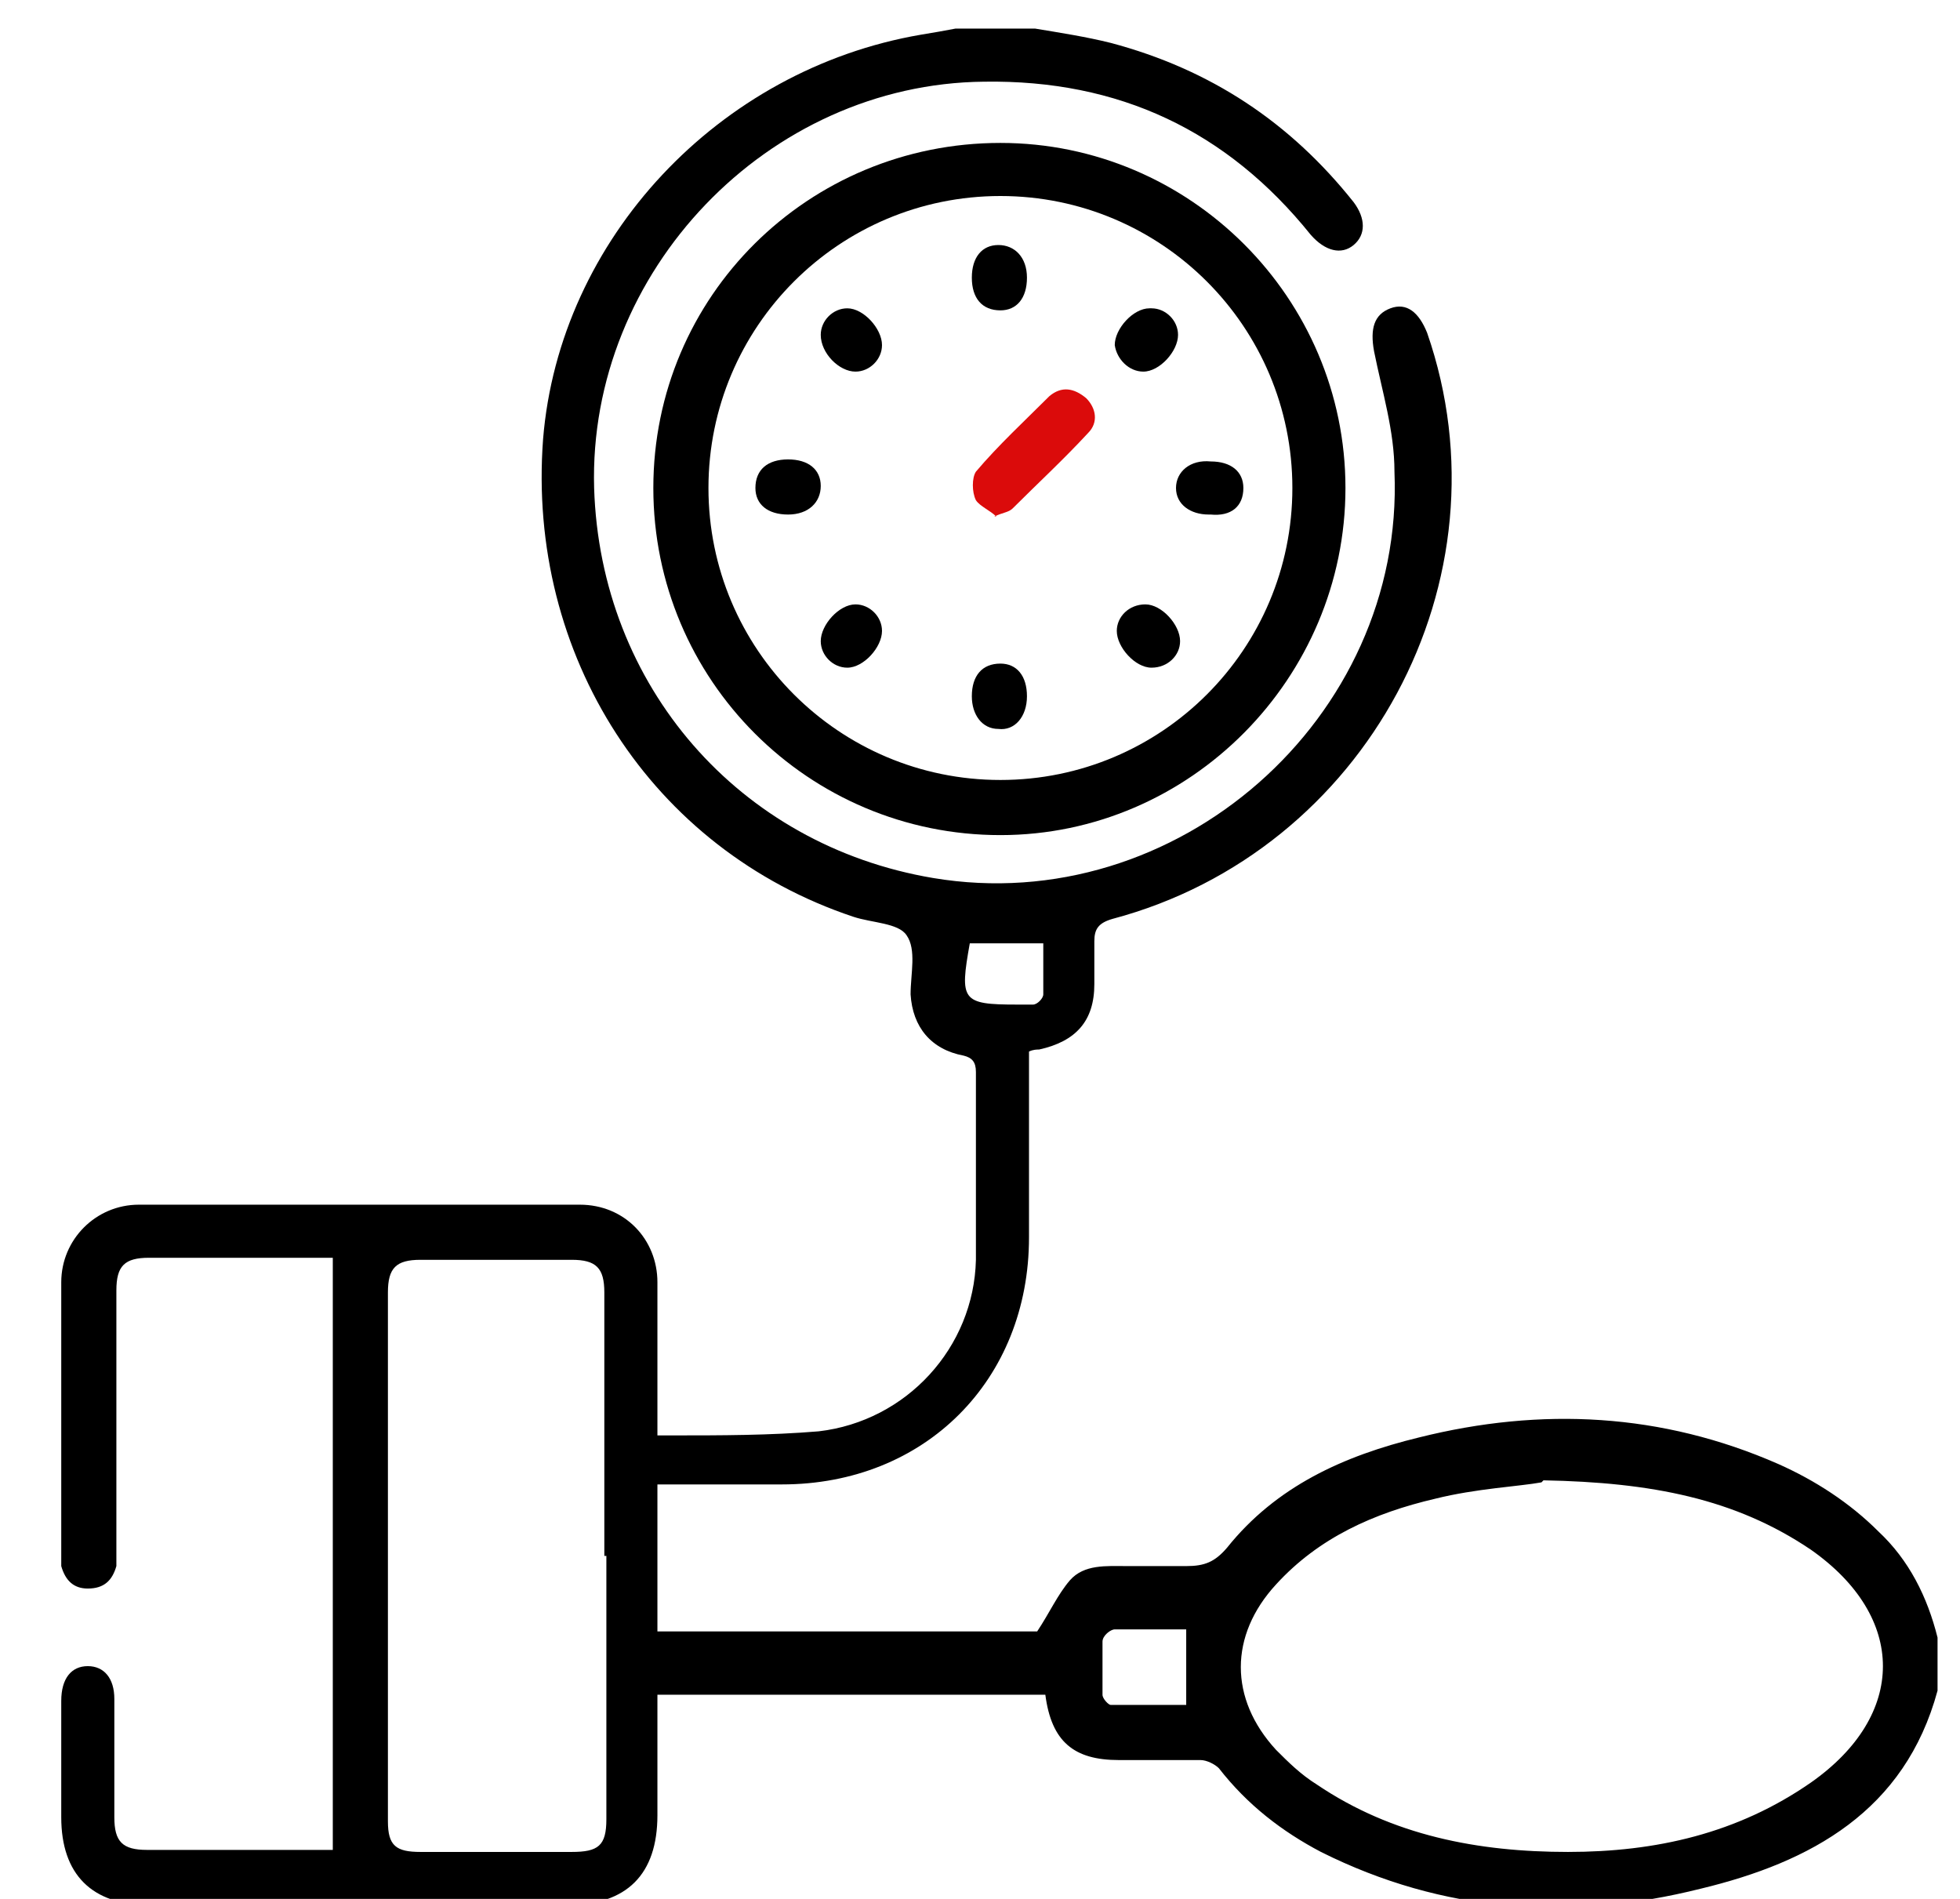 <?xml version="1.0" encoding="UTF-8"?>
<svg xmlns="http://www.w3.org/2000/svg" version="1.1" viewBox="0 0 96 93">
  <defs>
    <style>
      .cls-1 {
        fill: #db0b0b;
      }
    </style>
  </defs>
  <!-- Generator: Adobe Illustrator 28.7.0, SVG Export Plug-In . SVG Version: 1.2.0 Build 136)  -->
  <g>
    <g id="Layer_1">
      <g>
        <path d="M94.9,82.8c-1.6,5.9-6.2,8.4-11.6,9.7-6.4,1.6-12.6,1.2-18.6-1.8-1.9-1-3.6-2.3-5-4.1-.2-.2-.6-.4-.9-.4-1.3,0-2.7,0-4,0-2.2,0-3.3-.9-3.6-3.2h-19c0,2,0,4,0,5.9,0,2.9-1.5,4.4-4.4,4.4-6.8,0-13.7,0-20.5,0-2.8,0-4.3-1.5-4.3-4.3,0-1.9,0-3.8,0-5.7,0-1.1.5-1.7,1.3-1.7.8,0,1.3.6,1.3,1.6,0,1.9,0,3.9,0,5.8,0,1.2.4,1.6,1.6,1.6,3,0,6.1,0,9.1,0v-29c-.2,0-.4,0-.7,0-2.8,0-5.6,0-8.3,0-1.2,0-1.6.4-1.6,1.6,0,4.2,0,8.4,0,12.6,0,.3,0,.6,0,.9-.2.7-.6,1.1-1.4,1.1-.7,0-1.1-.4-1.3-1.1,0-.1,0-.3,0-.4,0-4.5,0-9,0-13.5,0-2.1,1.7-3.8,3.8-3.8,7.2,0,14.4,0,21.6,0,2.2,0,3.8,1.7,3.8,3.8,0,2.5,0,5,0,7.5.3,0,.5,0,.7,0,2.4,0,4.8,0,7.2-.2,4.3-.5,7.6-4.1,7.7-8.4,0-3.1,0-6.2,0-9.2,0-.5-.2-.7-.6-.8-1.6-.3-2.5-1.4-2.6-3,0-1,.3-2.2-.2-2.9-.4-.6-1.7-.6-2.6-.9-9.9-3.3-16-12.8-15.2-23.4.8-9.8,8.6-18.1,18.5-19.8.6-.1,1.2-.2,1.7-.3,1.3,0,2.6,0,3.9,0,1.2.2,2.5.4,3.7.7,4.9,1.3,8.8,3.9,11.9,7.8.6.8.6,1.6,0,2.1-.6.5-1.4.3-2.1-.5-4.1-5.1-9.4-7.6-16-7.5-10.6.1-19.4,9.3-19.1,19.9.3,9.7,7.1,17.5,16.6,19.1,11.9,2,23.1-7.8,22.6-19.9,0-2-.6-3.9-1-5.9-.2-1.1,0-1.8.8-2.1.8-.3,1.4.2,1.8,1.2,4.2,12.1-3,25.4-15.4,28.7-.7.2-.9.5-.9,1.1,0,.7,0,1.4,0,2.1,0,1.8-.9,2.8-2.7,3.2-.1,0-.3,0-.5.1,0,.3,0,.6,0,1,0,2.7,0,5.4,0,8.1,0,7-5.1,12.1-12.1,12.1-2,0-4.1,0-6.1,0v7.2h18.6c.6-.9,1-1.8,1.6-2.5.7-.8,1.8-.7,2.8-.7,1,0,1.9,0,2.9,0,.9,0,1.4-.2,2-.9,2.4-3,5.7-4.5,9.4-5.4,6-1.5,11.9-1.2,17.6,1.3,1.8.8,3.5,1.9,4.9,3.3,1.5,1.4,2.4,3.2,2.9,5.2v2.3ZM75.5,72.6c-1.1.2-3.2.3-5.2.8-3,.7-5.7,1.9-7.8,4.2-2.3,2.5-2.3,5.6,0,8.1.6.6,1.2,1.2,2,1.7,3.7,2.5,7.9,3.3,12.3,3.3,4.3,0,8.3-.9,11.9-3.4,4.7-3.3,4.7-8.1,0-11.4-3.7-2.5-7.8-3.3-13.1-3.4ZM29.6,76.2c0-4.3,0-8.6,0-12.9,0-1.2-.4-1.6-1.6-1.6-2.5,0-4.9,0-7.4,0-1.2,0-1.6.4-1.6,1.6,0,8.6,0,17.3,0,25.9,0,1.2.4,1.5,1.6,1.5,2.5,0,4.9,0,7.4,0,1.3,0,1.7-.3,1.7-1.6,0-4.3,0-8.6,0-12.9ZM58.2,79.8c-1.2,0-2.4,0-3.6,0-.2,0-.6.3-.6.6,0,.9,0,1.7,0,2.6,0,.2.3.5.4.5,1.3,0,2.5,0,3.7,0v-3.7ZM47.5,46.2c-.5,2.8-.4,3,2.3,3,.3,0,.6,0,.8,0,.2,0,.5-.3.5-.5,0-.8,0-1.7,0-2.5h-3.6Z"/>
        <path d="M65.9,23.9c0,9.3-7.6,17-16.9,17-9.4,0-17-7.6-17-17,0-9.4,7.6-16.9,17-16.9,9.3,0,16.9,7.6,16.9,16.9ZM34.7,23.9c0,7.9,6.4,14.3,14.3,14.3,7.9,0,14.3-6.4,14.3-14.3,0-7.9-6.4-14.3-14.3-14.3-7.9,0-14.3,6.4-14.3,14.3Z"/>
        <path class="cls-1" d="M48.8,25.3c-.3-.3-.8-.5-1-.8-.2-.4-.2-1.1,0-1.4,1.1-1.3,2.4-2.5,3.6-3.7.6-.5,1.2-.4,1.8.1.5.5.6,1.2.1,1.7-1.2,1.3-2.5,2.5-3.7,3.7-.2.2-.5.2-.9.4Z"/>
        <path d="M56.4,15.1c.7,0,1.3.6,1.3,1.3,0,.8-.9,1.8-1.7,1.8-.7,0-1.3-.6-1.4-1.3,0-.8.9-1.8,1.7-1.8Z"/>
        <path d="M41.5,15.1c.8,0,1.7,1,1.7,1.8,0,.7-.6,1.3-1.3,1.3-.8,0-1.7-.9-1.7-1.8,0-.7.6-1.3,1.3-1.3Z"/>
        <path d="M41.9,29.6c.7,0,1.3.6,1.3,1.3,0,.8-.9,1.8-1.7,1.8-.7,0-1.3-.6-1.3-1.3,0-.8.9-1.8,1.7-1.8Z"/>
        <path d="M54.7,30.9c0-.7.6-1.3,1.4-1.3.8,0,1.7,1,1.7,1.8,0,.7-.6,1.3-1.4,1.3-.8,0-1.7-1-1.7-1.8Z"/>
        <path d="M38.6,25.2c-1,0-1.6-.5-1.6-1.3,0-.9.6-1.4,1.6-1.4,1,0,1.6.5,1.6,1.3,0,.8-.6,1.4-1.6,1.4Z"/>
        <path d="M59.2,25.2c-.9,0-1.6-.5-1.6-1.3,0-.8.7-1.4,1.7-1.3,1,0,1.6.5,1.6,1.3,0,.9-.6,1.4-1.6,1.3Z"/>
        <path d="M50.3,13.6c0,1-.5,1.6-1.3,1.6-.9,0-1.4-.6-1.4-1.6,0-1,.5-1.6,1.3-1.6.8,0,1.4.6,1.4,1.6Z"/>
        <path d="M50.3,34.1c0,1-.6,1.7-1.4,1.6-.8,0-1.3-.7-1.3-1.6,0-1,.5-1.6,1.4-1.6.8,0,1.3.6,1.3,1.6Z"/>
      </g>
    </g>
  </g>
</svg>